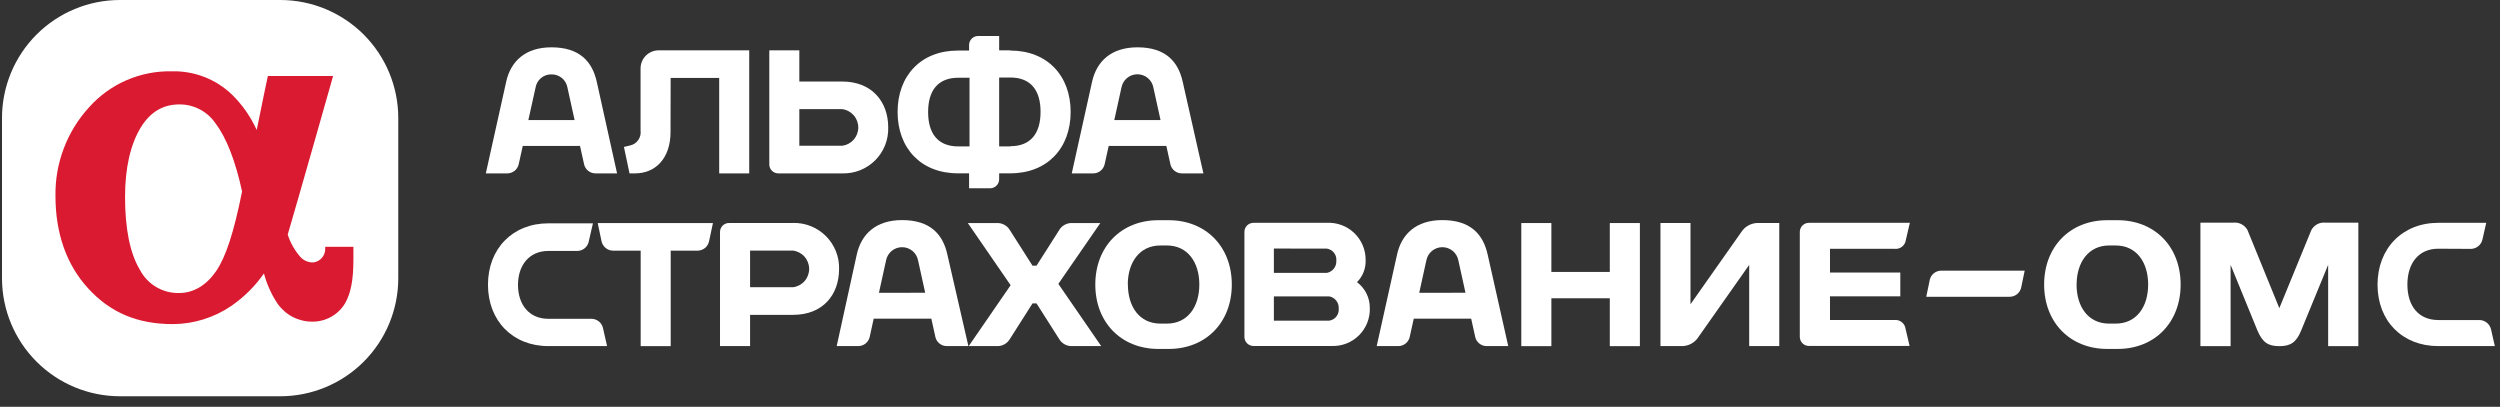 <svg width="338" height="55" viewBox="0 0 338 55" fill="none" xmlns="http://www.w3.org/2000/svg">
<rect x="0" y="0" width="338" height="55" fill="#333333" stroke="none"/>
<path d="M37.911 0H16.213C11.985 0.002 7.932 1.682 4.942 4.671C1.953 7.661 0.273 11.714 0.271 15.942V37.633C0.275 41.859 1.956 45.912 4.945 48.901C7.934 51.89 11.986 53.571 16.213 53.575H37.911C42.137 53.569 46.187 51.887 49.175 48.898C52.162 45.91 53.842 41.858 53.846 37.633V15.942C53.842 11.716 52.162 7.665 49.175 4.676C46.187 1.688 42.137 0.006 37.911 0Z" fill="white"/>
<path d="M43.97 33.37V33.611C43.982 34.069 43.823 34.516 43.522 34.862C43.222 35.208 42.803 35.43 42.348 35.482C42.001 35.491 41.656 35.421 41.341 35.276C41.026 35.13 40.748 34.914 40.529 34.645C39.798 33.784 39.244 32.786 38.9 31.71C40.409 26.61 45.034 10.276 45.034 10.276H36.214C36.214 10.276 35.399 14.108 34.705 17.586L34.592 17.337C33.8 15.65 32.714 14.118 31.385 12.811C30.305 11.768 29.029 10.952 27.63 10.408C26.231 9.864 24.738 9.603 23.237 9.642C21.126 9.595 19.03 10.007 17.095 10.849C15.159 11.692 13.429 12.946 12.026 14.523C9.052 17.786 7.433 22.06 7.499 26.474C7.499 31.589 9.008 35.799 11.898 38.968C14.915 42.273 18.597 43.819 23.373 43.819C26.192 43.804 28.943 42.948 31.272 41.36C32.996 40.174 34.491 38.686 35.686 36.969C36.073 38.426 36.697 39.811 37.534 41.065C38.061 41.814 38.761 42.425 39.573 42.847C40.386 43.268 41.289 43.488 42.204 43.487C43.106 43.5 43.995 43.273 44.781 42.83C45.567 42.388 46.221 41.745 46.678 40.967C47.433 39.594 47.78 37.882 47.78 35.075V33.37H43.97ZM29.228 36.637C27.9 38.591 26.157 39.617 24.195 39.617C23.11 39.638 22.041 39.355 21.107 38.8C20.174 38.246 19.415 37.441 18.914 36.478C17.579 34.26 16.907 30.948 16.907 26.61C16.907 22.641 17.662 19.48 19.035 17.224C20.355 15.104 22.053 14.116 24.271 14.116C25.241 14.112 26.197 14.35 27.053 14.807C27.909 15.264 28.638 15.926 29.175 16.734C30.623 18.65 31.853 21.819 32.728 25.886C31.627 31.393 30.54 34.72 29.235 36.637" fill="#DA1A30"/>
<path d="M80.682 11.053C80.07 8.314 78.35 6.398 74.556 6.398C70.995 6.398 69.04 8.314 68.437 11.053L65.683 23.441H68.61C68.958 23.436 69.294 23.316 69.566 23.1C69.839 22.885 70.033 22.586 70.119 22.249L70.678 19.729H78.418L78.977 22.249C79.062 22.586 79.257 22.885 79.529 23.1C79.803 23.316 80.138 23.436 80.485 23.441H83.428L80.682 11.053ZM71.432 16.236L72.405 11.853C72.486 11.344 72.748 10.881 73.143 10.551C73.539 10.221 74.04 10.045 74.556 10.057C75.072 10.046 75.575 10.222 75.973 10.552C76.371 10.881 76.636 11.343 76.721 11.853L77.686 16.236H71.432Z" fill="white"/>
<path d="M90.671 10.54H97.235V23.441H101.294V6.805H89.049C88.402 6.805 87.781 7.062 87.323 7.518C86.865 7.975 86.606 8.595 86.604 9.242V17.647C86.666 18.101 86.555 18.561 86.291 18.936C86.029 19.31 85.634 19.572 85.186 19.669L84.356 19.865L85.11 23.441H85.865C88.649 23.441 90.656 21.374 90.656 17.858L90.671 10.54Z" fill="white"/>
<path d="M136.595 6.805H135.086V4.866H132.242C131.919 4.866 131.61 4.994 131.38 5.222C131.152 5.449 131.022 5.758 131.02 6.081V6.835H129.511C124.494 6.835 121.355 10.253 121.355 15.134C121.355 20.016 124.494 23.434 129.511 23.434H131.02V25.456H133.864C134.187 25.456 134.497 25.328 134.726 25.1C134.955 24.873 135.085 24.564 135.086 24.241V23.434H136.595C141.612 23.434 144.751 20.016 144.751 15.134C144.751 10.253 141.612 6.835 136.595 6.835M129.571 19.797C126.787 19.797 125.482 18.039 125.482 15.15C125.482 12.26 126.787 10.51 129.571 10.51H131.08V19.797H129.571ZM136.595 19.797H135.086V10.479H136.595C139.379 10.479 140.684 12.237 140.684 15.119C140.684 18.002 139.379 19.767 136.595 19.767" fill="white"/>
<path d="M113.878 11.023H108.069V6.805H104.01V22.226C104.01 22.549 104.138 22.858 104.366 23.085C104.594 23.313 104.902 23.441 105.224 23.441H113.878C114.701 23.465 115.518 23.321 116.283 23.017C117.047 22.714 117.741 22.257 118.323 21.676C118.904 21.094 119.36 20.4 119.664 19.636C119.967 18.872 120.112 18.054 120.087 17.232C120.087 13.693 117.824 11.023 113.878 11.023ZM113.878 19.706H108.069V14.757H113.878C114.477 14.838 115.026 15.134 115.424 15.589C115.821 16.044 116.04 16.628 116.04 17.232C116.04 17.836 115.821 18.42 115.424 18.875C115.026 19.33 114.477 19.625 113.878 19.706Z" fill="white"/>
<path d="M159.901 11.053C159.297 8.314 157.569 6.398 153.782 6.398C150.213 6.398 148.259 8.314 147.648 11.053L144.902 23.441H147.829C148.177 23.436 148.513 23.316 148.786 23.1C149.058 22.885 149.252 22.586 149.338 22.249L149.896 19.729H157.69L158.248 22.249C158.334 22.586 158.529 22.885 158.801 23.1C159.074 23.316 159.41 23.436 159.757 23.441H162.7L159.901 11.053ZM150.651 16.236L151.617 11.853C151.707 11.345 151.973 10.886 152.369 10.554C152.763 10.223 153.263 10.042 153.778 10.042C154.294 10.042 154.793 10.223 155.188 10.554C155.584 10.886 155.85 11.345 155.94 11.853L156.905 16.236H150.651Z" fill="white"/>
<path d="M183.455 38.161C183.851 37.768 184.16 37.296 184.363 36.776C184.565 36.257 184.657 35.7 184.632 35.143C184.637 34.464 184.503 33.791 184.239 33.166C183.974 32.541 183.586 31.976 183.096 31.506C182.605 31.036 182.024 30.672 181.388 30.434C180.752 30.197 180.074 30.092 179.396 30.126H169.459C169.136 30.128 168.828 30.258 168.6 30.486C168.373 30.715 168.245 31.025 168.245 31.348V45.555C168.247 45.877 168.375 46.185 168.602 46.414C168.829 46.643 169.137 46.773 169.459 46.777H180.022C180.709 46.806 181.396 46.691 182.036 46.442C182.678 46.192 183.259 45.812 183.746 45.325C184.232 44.839 184.613 44.256 184.862 43.615C185.112 42.974 185.227 42.289 185.197 41.601C185.198 40.928 185.041 40.264 184.738 39.663C184.435 39.061 183.996 38.539 183.455 38.138M179.388 33.611C179.773 33.668 180.121 33.87 180.36 34.177C180.598 34.483 180.71 34.87 180.671 35.256C180.694 35.639 180.576 36.016 180.339 36.318C180.103 36.619 179.765 36.824 179.388 36.893H172.228V33.604L179.388 33.611ZM179.712 43.352H172.228V40.07H179.712C180.09 40.139 180.428 40.344 180.664 40.645C180.901 40.947 181.018 41.324 180.995 41.707C181.034 42.093 180.923 42.48 180.684 42.786C180.445 43.093 180.097 43.295 179.712 43.352Z" fill="white"/>
<path d="M156.618 29.771C151.594 29.771 148.085 33.34 148.085 38.47C148.085 43.6 151.594 47.176 156.618 47.176H158.007C163.031 47.176 166.54 43.6 166.54 38.47C166.54 33.34 163.031 29.771 158.007 29.771H156.618ZM152.476 38.47C152.476 35.49 154.061 33.189 156.867 33.189H157.765C160.564 33.189 162.149 35.452 162.149 38.47C162.149 41.488 160.564 43.751 157.765 43.751H156.882C154.076 43.751 152.492 41.488 152.492 38.47" fill="white"/>
<path d="M284.9 29.771C279.883 29.771 276.367 33.34 276.367 38.47C276.367 43.6 279.883 47.176 284.9 47.176H286.296C291.321 47.176 294.821 43.6 294.821 38.47C294.821 33.34 291.321 29.771 286.296 29.771H284.9ZM280.758 38.47C280.758 35.49 282.35 33.189 285.149 33.189H286.047C288.846 33.189 290.43 35.452 290.43 38.47C290.43 41.488 288.846 43.751 286.047 43.751H285.142C282.343 43.751 280.751 41.488 280.751 38.47" fill="white"/>
<path d="M80.81 30.156L81.338 32.668C81.423 33.008 81.617 33.311 81.889 33.531C82.16 33.752 82.497 33.878 82.847 33.89H86.619V46.799H90.678V33.89H94.345C94.696 33.88 95.034 33.755 95.306 33.534C95.579 33.314 95.772 33.009 95.854 32.668L96.39 30.156H80.81Z" fill="white"/>
<path d="M217.645 30.156V36.765H209.746V30.156H205.68V46.799H209.746V40.326H217.645V46.799H221.712V30.156H217.645Z" fill="white"/>
<path d="M128.082 34.404C127.478 31.665 125.75 29.756 121.963 29.756C118.402 29.756 116.448 31.665 115.837 34.404L113.121 46.792H116.063C116.409 46.783 116.742 46.663 117.014 46.45C117.286 46.236 117.481 45.941 117.572 45.608L118.123 43.08H125.916L126.475 45.608C126.562 45.943 126.757 46.24 127.03 46.454C127.302 46.668 127.637 46.787 127.984 46.792H130.926L128.082 34.404ZM118.832 39.587L119.798 35.196C119.896 34.695 120.166 34.244 120.56 33.92C120.954 33.596 121.449 33.419 121.959 33.419C122.47 33.419 122.964 33.596 123.359 33.92C123.753 34.244 124.023 34.695 124.121 35.196L125.086 39.58L118.832 39.587Z" fill="white"/>
<path d="M201.129 34.404C200.518 31.665 198.797 29.756 195.002 29.756C191.441 29.756 189.487 31.665 188.884 34.404L186.13 46.792H189.072C189.419 46.787 189.754 46.668 190.027 46.454C190.299 46.24 190.494 45.943 190.581 45.608L191.14 43.08H198.903L199.461 45.608C199.549 45.943 199.743 46.24 200.017 46.454C200.289 46.668 200.624 46.787 200.97 46.792H203.913L201.129 34.404ZM191.879 39.587L192.845 35.196C192.943 34.695 193.213 34.244 193.607 33.92C194.001 33.596 194.496 33.419 195.006 33.419C195.517 33.419 196.011 33.596 196.406 33.92C196.8 34.244 197.07 34.695 197.168 35.196L198.133 39.58L191.879 39.587Z" fill="white"/>
<path d="M82.067 46.747V46.792H74.13C69.324 46.792 65.974 43.374 65.974 38.493C65.974 33.612 69.324 30.194 74.13 30.194H80.165L79.577 32.752C79.485 33.084 79.289 33.377 79.017 33.589C78.746 33.801 78.413 33.92 78.068 33.928H74.13C71.565 33.928 70.033 35.845 70.033 38.516C70.033 41.186 71.542 43.103 74.13 43.103H79.999C80.345 43.112 80.678 43.232 80.95 43.445C81.222 43.658 81.418 43.954 81.508 44.287L82.067 46.747Z" fill="white"/>
<path d="M107.236 30.149H98.567C98.407 30.148 98.249 30.178 98.1 30.239C97.952 30.299 97.817 30.389 97.703 30.502C97.59 30.615 97.499 30.749 97.438 30.897C97.376 31.045 97.345 31.203 97.345 31.363V46.785H101.411V42.567H107.236C111.212 42.567 113.445 39.896 113.445 36.358C113.464 35.537 113.316 34.721 113.01 33.959C112.705 33.197 112.248 32.504 111.668 31.923C111.088 31.342 110.396 30.885 109.634 30.579C108.873 30.273 108.057 30.123 107.236 30.141M107.236 38.833H101.411V33.883H107.236C107.835 33.964 108.384 34.26 108.781 34.715C109.179 35.17 109.398 35.754 109.398 36.358C109.398 36.962 109.179 37.546 108.781 38.001C108.384 38.456 107.835 38.751 107.236 38.833Z" fill="white"/>
<path d="M256.144 43.261H247.415V40.062H256.921V36.848H247.415V33.642H256.159C256.515 33.678 256.872 33.575 257.154 33.354C257.435 33.133 257.619 32.812 257.668 32.457L258.212 30.126H244.556C244.232 30.128 243.923 30.257 243.694 30.486C243.465 30.715 243.336 31.025 243.333 31.348V45.555C243.336 45.878 243.466 46.187 243.694 46.414C243.923 46.642 244.233 46.77 244.556 46.77H258.174L257.631 44.446C257.582 44.091 257.397 43.77 257.115 43.549C256.834 43.328 256.478 43.225 256.122 43.261" fill="white"/>
<path d="M224.495 46.792V30.149H228.554V41.134L235.593 31.137C235.831 30.847 236.128 30.609 236.463 30.439C236.798 30.269 237.164 30.17 237.539 30.149H240.557V46.792H236.491V35.815L229.451 45.812C229.215 46.101 228.92 46.337 228.585 46.506C228.252 46.675 227.886 46.773 227.512 46.792H224.495Z" fill="white"/>
<path d="M143.088 38.38L148.762 30.157H145.027C144.65 30.13 144.273 30.212 143.941 30.394C143.609 30.576 143.336 30.85 143.156 31.183L140.138 35.921H139.595L136.577 31.183C136.396 30.849 136.122 30.575 135.789 30.393C135.456 30.211 135.077 30.129 134.698 30.157H130.851L136.637 38.561L130.971 46.792H134.698C135.077 46.82 135.456 46.738 135.789 46.556C136.122 46.374 136.396 46.1 136.577 45.766L139.595 41.021H140.138L143.156 45.766C143.336 46.099 143.609 46.373 143.941 46.555C144.273 46.737 144.65 46.819 145.027 46.792H148.882L143.088 38.38Z" fill="white"/>
<path d="M260.43 40.123L260.913 37.799C260.997 37.46 261.19 37.158 261.463 36.94C261.736 36.722 262.073 36.6 262.421 36.592H273.738L273.256 38.908C273.173 39.248 272.98 39.552 272.707 39.771C272.435 39.991 272.097 40.114 271.747 40.123H260.43Z" fill="white"/>
<path d="M311.107 44.71C310.458 46.286 309.696 46.8 308.165 46.8C306.633 46.8 305.901 46.286 305.215 44.71L301.578 35.807V46.8H297.497V30.103H301.925C302.31 30.059 302.699 30.131 303.043 30.308C303.386 30.485 303.67 30.761 303.857 31.099L308.165 41.662L312.495 31.099C312.68 30.76 312.962 30.483 313.305 30.306C313.647 30.128 314.036 30.058 314.419 30.103H318.848V46.8H314.766V35.807L311.107 44.71Z" fill="white"/>
<path d="M329.652 33.627C327.011 33.627 325.48 35.573 325.48 38.47C325.48 41.367 326.989 43.269 329.652 43.269H335.265C335.612 43.284 335.946 43.409 336.217 43.626C336.488 43.843 336.684 44.141 336.774 44.476L337.302 46.792H329.652C324.808 46.792 321.443 43.412 321.443 38.493C321.443 33.574 324.808 30.126 329.652 30.126H336.14L335.612 32.442C335.522 32.778 335.326 33.075 335.055 33.292C334.784 33.509 334.45 33.634 334.103 33.649L329.652 33.627Z" fill="white"/>
</svg>
